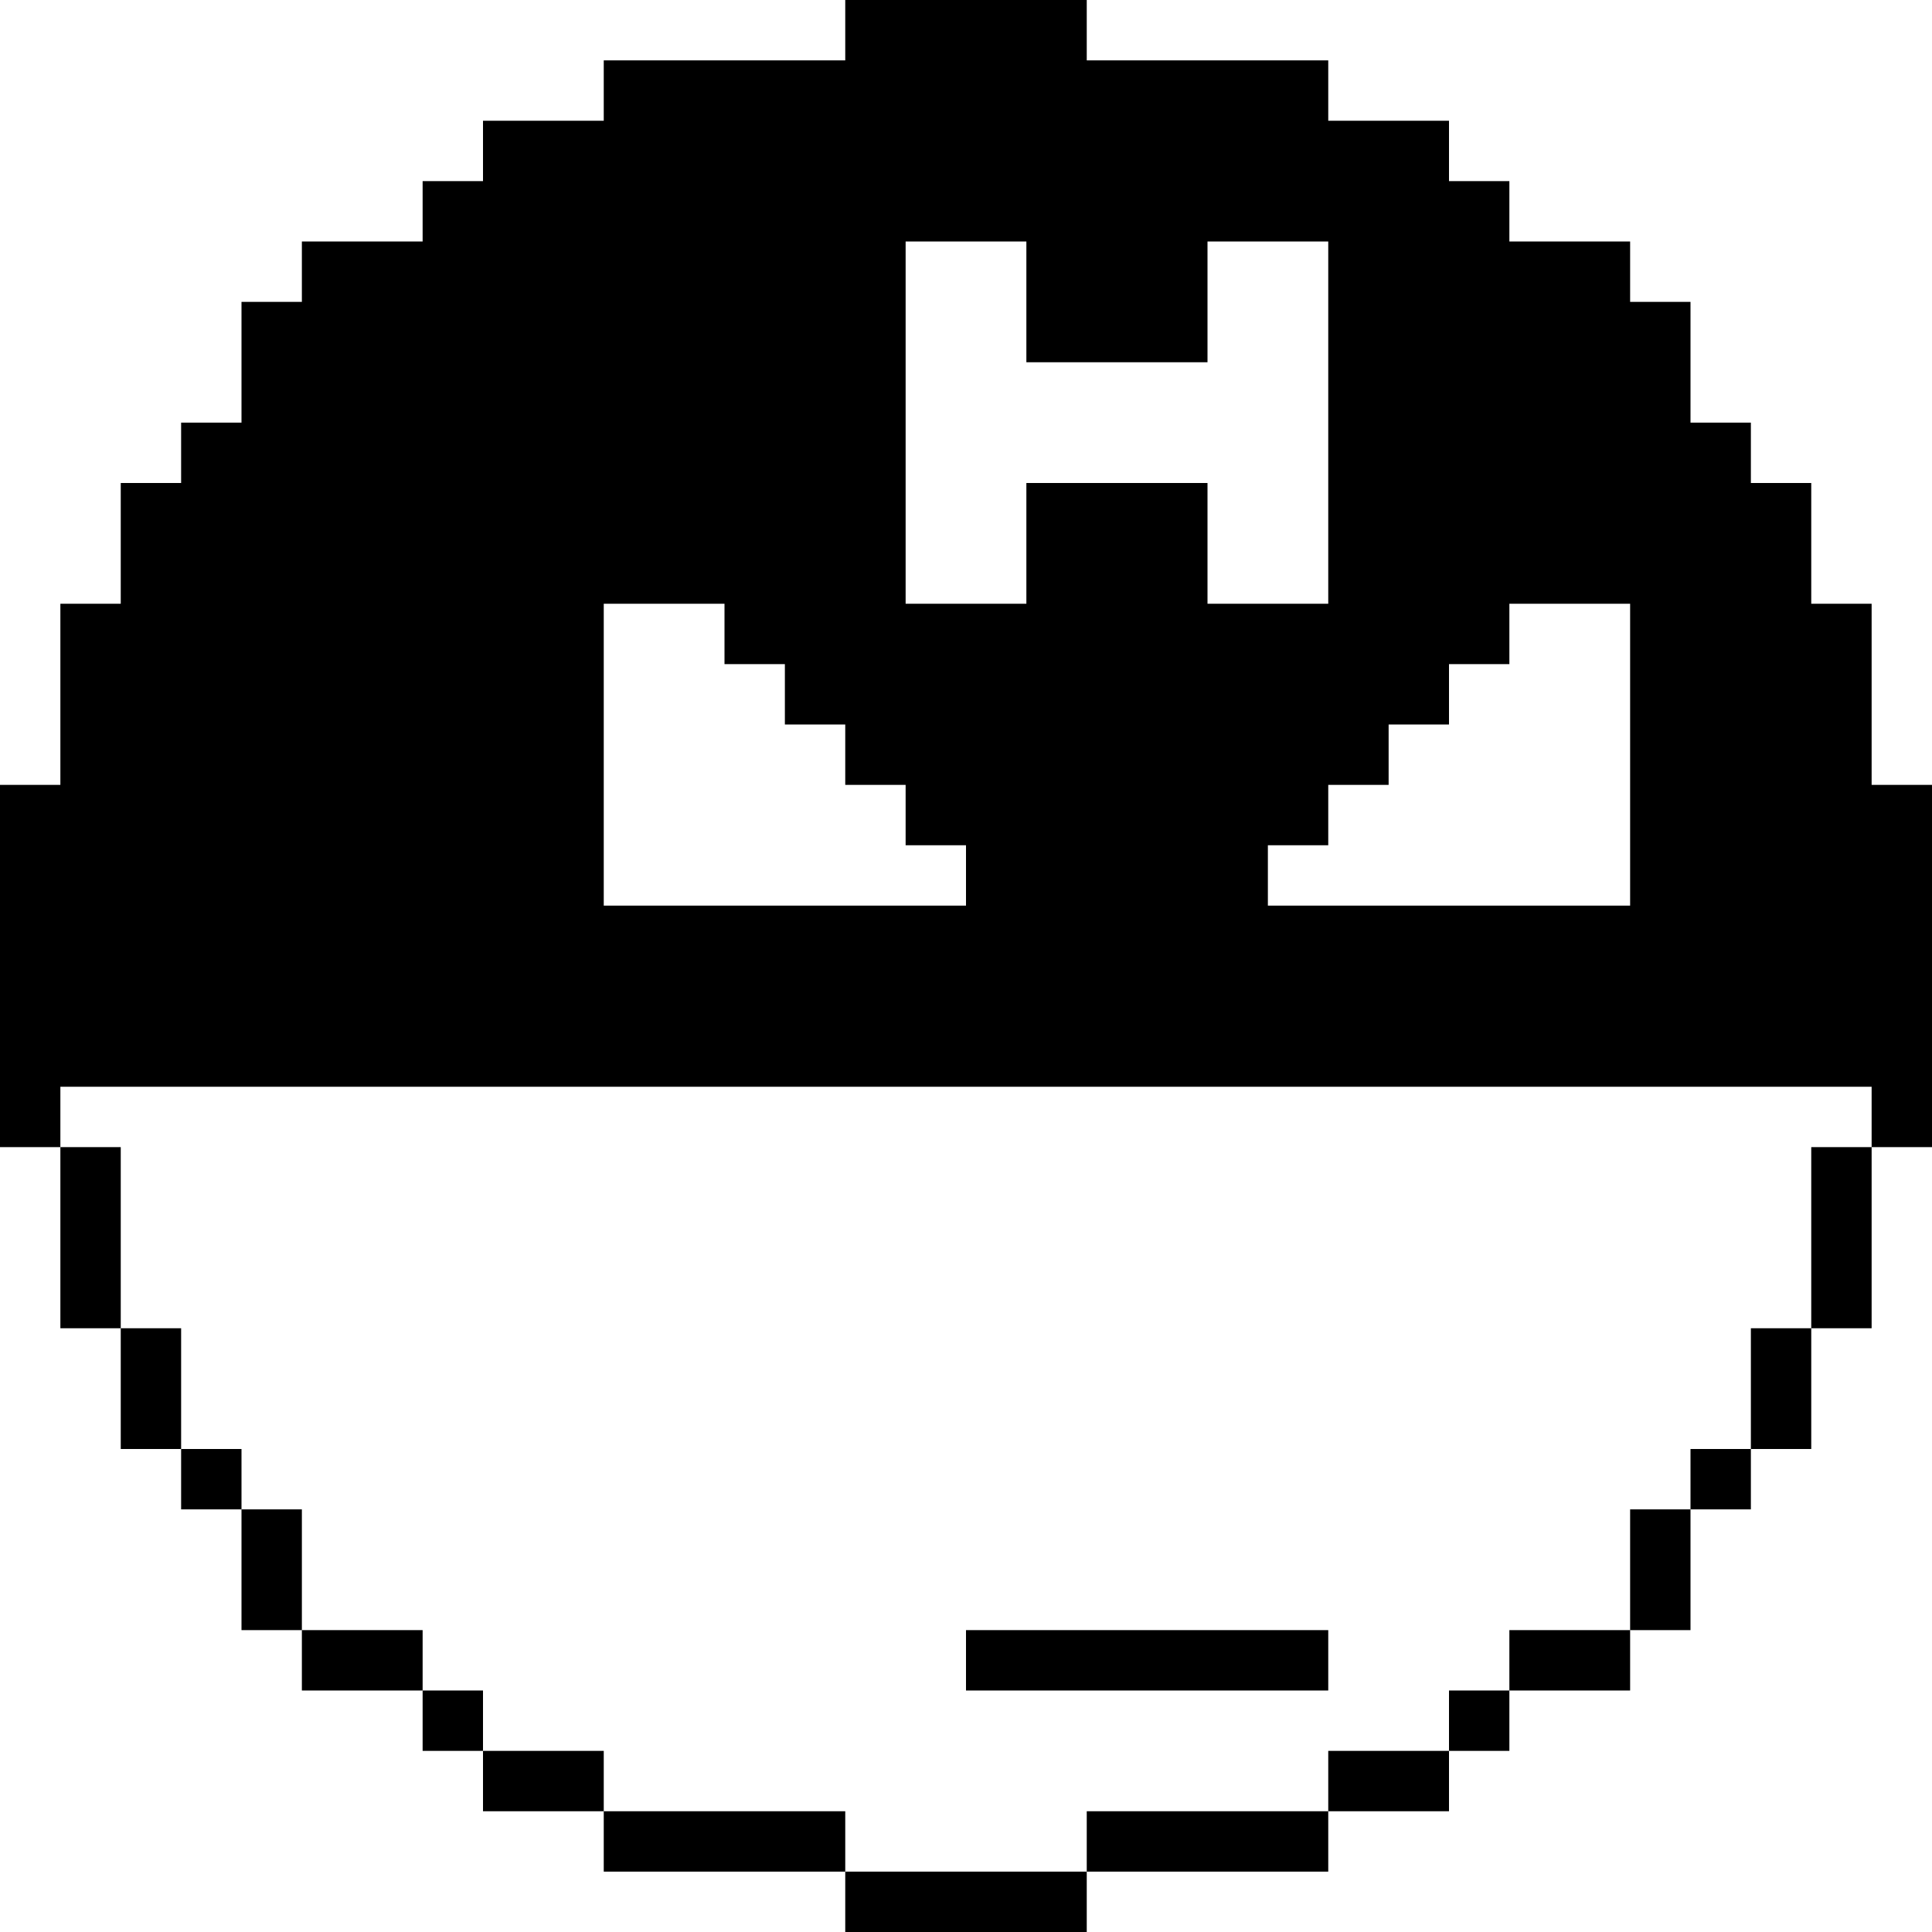 <?xml version="1.0" standalone="no"?>
<!DOCTYPE svg PUBLIC "-//W3C//DTD SVG 20010904//EN"
 "http://www.w3.org/TR/2001/REC-SVG-20010904/DTD/svg10.dtd">
<svg version="1.0" xmlns="http://www.w3.org/2000/svg"
 width="512pt" height="512pt" viewBox="0 0 512 512"
 preserveAspectRatio="xMidYMid meet">
<g transform="translate(0,512) scale(0.1,-0.1)"
fill="#000000" stroke="none">
<path d="M2240 5040 l0 -80 -320 0 -320 0 0 -80 0 -80 -160 0 -160 0 0 -80 0
-80 -80 0 -80 0 0 -80 0 -80 -160 0 -160 0 0 -80 0 -80 -80 0 -80 0 0 -160 0
-160 -80 0 -80 0 0 -80 0 -80 -80 0 -80 0 0 -160 0 -160 -80 0 -80 0 0 -240 0
-240 -80 0 -80 0 0 -480 0 -480 80 0 80 0 0 -240 0 -240 80 0 80 0 0 -160 0
-160 80 0 80 0 0 -80 0 -80 80 0 80 0 0 -160 0 -160 80 0 80 0 0 -80 0 -80
160 0 160 0 0 -80 0 -80 80 0 80 0 0 -80 0 -80 160 0 160 0 0 -80 0 -80 320 0
320 0 0 -80 0 -80 320 0 320 0 0 80 0 80 320 0 320 0 0 80 0 80 160 0 160 0 0
80 0 80 80 0 80 0 0 80 0 80 160 0 160 0 0 80 0 80 80 0 80 0 0 160 0 160 80
0 80 0 0 80 0 80 80 0 80 0 0 160 0 160 80 0 80 0 0 240 0 240 80 0 80 0 0
480 0 480 -80 0 -80 0 0 240 0 240 -80 0 -80 0 0 160 0 160 -80 0 -80 0 0 80
0 80 -80 0 -80 0 0 160 0 160 -80 0 -80 0 0 80 0 80 -160 0 -160 0 0 80 0 80
-80 0 -80 0 0 80 0 80 -160 0 -160 0 0 80 0 80 -320 0 -320 0 0 80 0 80 -320
0 -320 0 0 -80z m480 -720 l0 -160 240 0 240 0 0 160 0 160 160 0 160 0 0
-480 0 -480 -160 0 -160 0 0 160 0 160 -240 0 -240 0 0 -160 0 -160 -160 0
-160 0 0 480 0 480 160 0 160 0 0 -160z m-800 -880 l0 -80 80 0 80 0 0 -80 0
-80 80 0 80 0 0 -80 0 -80 80 0 80 0 0 -80 0 -80 80 0 80 0 0 -80 0 -80 -480
0 -480 0 0 400 0 400 160 0 160 0 0 -80z m2400 -320 l0 -400 -480 0 -480 0 0
80 0 80 80 0 80 0 0 80 0 80 80 0 80 0 0 80 0 80 80 0 80 0 0 80 0 80 80 0 80
0 0 80 0 80 160 0 160 0 0 -400z m640 -960 l0 -80 -80 0 -80 0 0 -240 0 -240
-80 0 -80 0 0 -160 0 -160 -80 0 -80 0 0 -80 0 -80 -80 0 -80 0 0 -160 0 -160
-160 0 -160 0 0 -80 0 -80 -80 0 -80 0 0 -80 0 -80 -160 0 -160 0 0 -80 0 -80
-320 0 -320 0 0 -80 0 -80 -320 0 -320 0 0 80 0 80 -320 0 -320 0 0 80 0 80
-160 0 -160 0 0 80 0 80 -80 0 -80 0 0 80 0 80 -160 0 -160 0 0 160 0 160 -80
0 -80 0 0 80 0 80 -80 0 -80 0 0 160 0 160 -80 0 -80 0 0 240 0 240 -80 0 -80
0 0 80 0 80 2400 0 2400 0 0 -80z"/>
<path d="M2560 720 l0 -80 480 0 480 0 0 80 0 80 -480 0 -480 0 0 -80z"/>
</g>
</svg>
